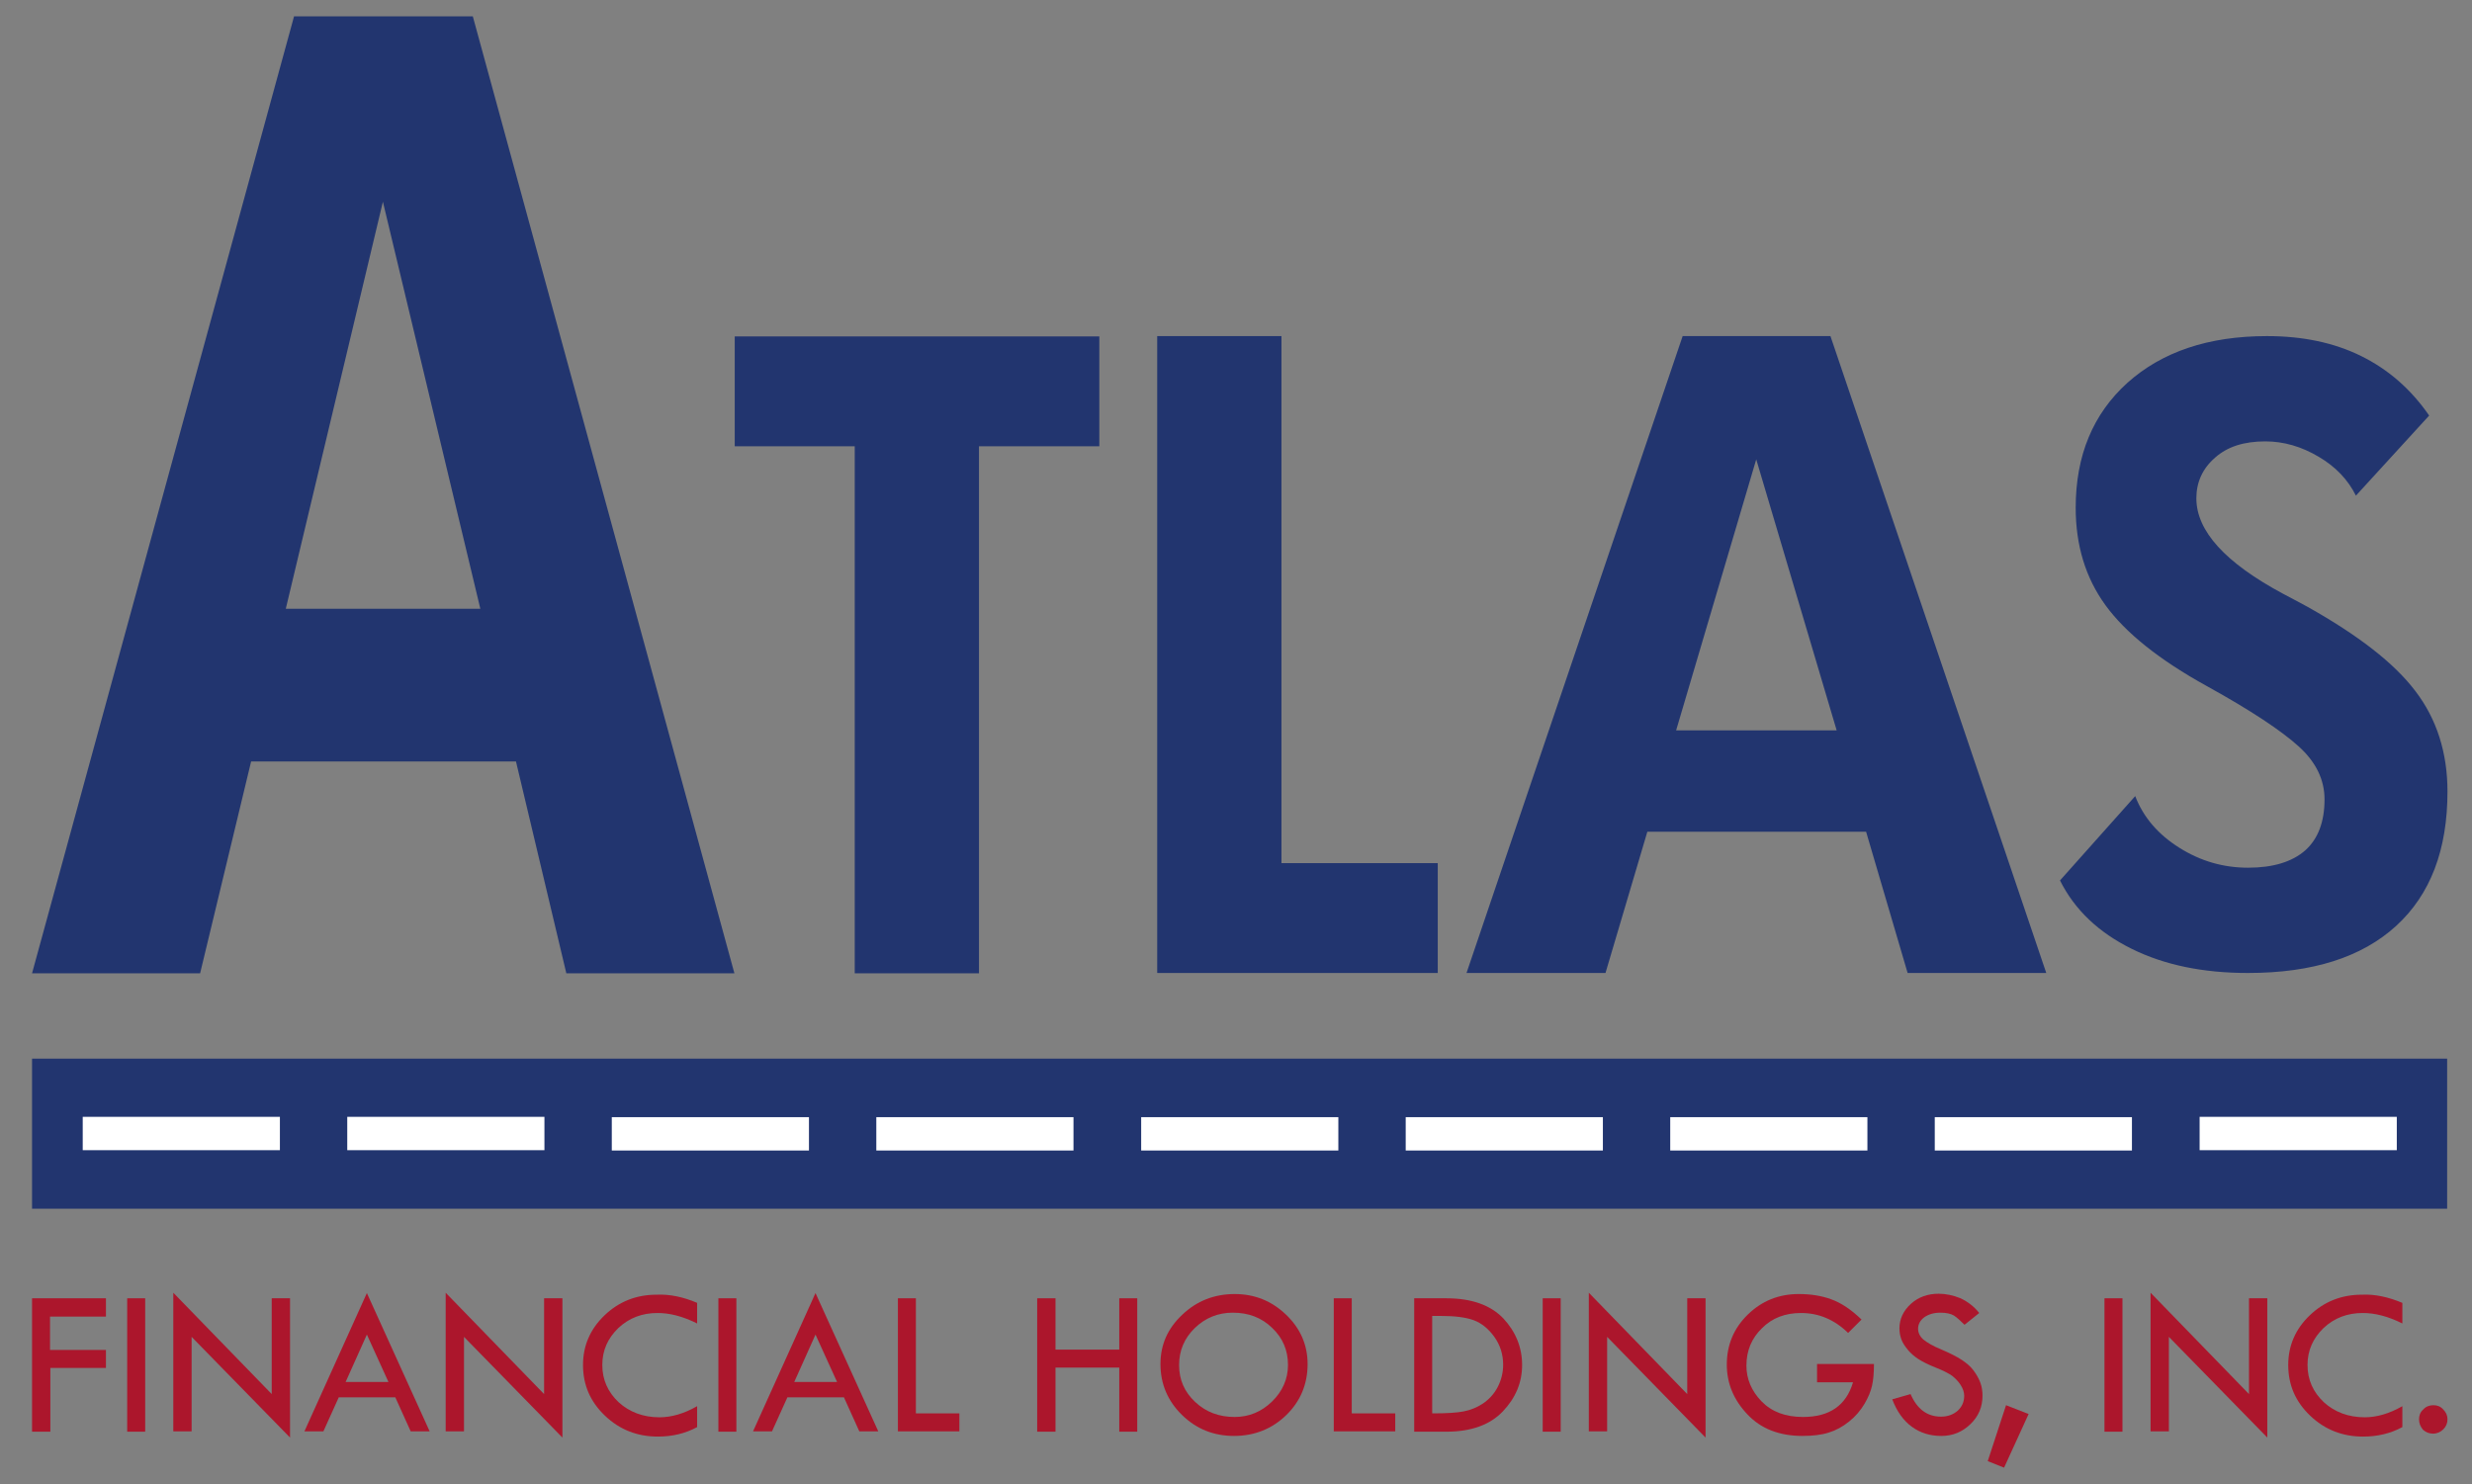 <?xml version="1.0" encoding="utf-8"?>
<!-- Generator: Adobe Illustrator 21.1.0, SVG Export Plug-In . SVG Version: 6.00 Build 0)  -->
<svg version="1.1" id="ATLAS" xmlns="http://www.w3.org/2000/svg" xmlns:xlink="http://www.w3.org/1999/xlink" x="0px" y="0px"
	 viewBox="0 0 756 454" style="enable-background:new 0 0 756 454;" xml:space="preserve">
<rect x="0" y="0" width="756" height="454" fill="#808080" stroke="none"/>
<style type="text/css">
	.st0{fill:#AC162C;}
	.st1{fill:#22356F;}
	.st2{fill:#FFFFFF;}
</style>
<g>
	<g>
		<path class="st0" d="M9.8,397.1h22.6v5.6H15.3v10.2h17.1v5.5h-17v19.5H9.8V397.1z"/>
		<path class="st0" d="M38.9,397.1h5.5v40.8h-5.5V397.1z"/>
		<path class="st0" d="M53,395.4l30.1,31v-29.3h5.6v42.6l-30.1-30.8v28.9H53V395.4z"/>
		<path class="st0" d="M112.2,395.5l19.2,42.3h-5.8l-4.7-10.4h-17.3l-4.7,10.4h-5.8L112.2,395.5z M112.2,408.2l-6.5,14.5h13.1
			L112.2,408.2z"/>
		<path class="st0" d="M136.3,395.4l30.1,31v-29.3h5.6v42.6l-30.1-30.8v28.9h-5.6V395.4z"/>
		<path class="st0" d="M213.2,398.5v6.3c-4.4-2.2-8.4-3.2-12.1-3.2c-4.7,0-8.7,1.5-12,4.6c-3.2,3.1-4.9,6.8-4.9,11.3
			c0,4.5,1.7,8.3,5,11.4c3.3,3,7.5,4.6,12.5,4.6c3.6,0,7.5-1.1,11.5-3.4v6.4c-3.7,2-7.7,2.9-12,2.9c-6.3,0-11.7-2.1-16.2-6.4
			c-4.5-4.3-6.7-9.4-6.7-15.5c0-5.9,2.2-11,6.6-15.2c4.4-4.2,9.7-6.3,15.9-6.3C204.8,395.8,209,396.7,213.2,398.5z"/>
		<path class="st0" d="M219.7,397.1h5.5v40.8h-5.5V397.1z"/>
		<path class="st0" d="M249.4,395.5l19.2,42.3h-5.8l-4.7-10.4h-17.3l-4.7,10.4h-5.8L249.4,395.5z M249.4,408.2l-6.5,14.5H256
			L249.4,408.2z"/>
		<path class="st0" d="M274.6,397.1h5.5v35.2h13.3v5.5h-18.8V397.1z"/>
		<path class="st0" d="M317.2,397.1h5.6v15.7h19.5v-15.7h5.5v40.8h-5.5v-19.6h-19.5v19.6h-5.6V397.1z"/>
		<path class="st0" d="M354.9,417.2c0-5.9,2.2-10.9,6.7-15.1c4.4-4.2,9.8-6.3,16-6.3c6.1,0,11.3,2.1,15.7,6.3
			c4.4,4.2,6.6,9.3,6.6,15.1c0,6.2-2.2,11.4-6.5,15.6c-4.3,4.2-9.7,6.4-16,6.4c-6.2,0-11.5-2.1-15.9-6.4
			C357.1,428.5,354.9,423.3,354.9,417.2z M393.9,417.5c0-4.5-1.6-8.3-4.9-11.4c-3.2-3.1-7.2-4.6-12-4.6c-4.5,0-8.4,1.6-11.6,4.7
			c-3.2,3.1-4.8,6.9-4.8,11.3c0,4.5,1.6,8.2,4.9,11.3c3.3,3.1,7.3,4.6,12.1,4.6c4.4,0,8.2-1.6,11.4-4.7S393.9,421.8,393.9,417.5z"/>
		<path class="st0" d="M407.9,397.1h5.5v35.2h13.3v5.5h-18.8V397.1z"/>
		<path class="st0" d="M432.4,397.1h9.9c7.8,0,13.6,2.1,17.5,6.2c3.8,4.1,5.7,8.9,5.7,14.2c0,5.4-2,10.1-5.9,14.2s-9.7,6.2-17.2,6.2
			h-9.9V397.1z M438,402.5v29.8h0.3c4.1,0,7.3-0.2,9.3-0.6c2.1-0.4,4.1-1.2,5.9-2.4c1.9-1.3,3.4-2.9,4.5-5c1.1-2.1,1.7-4.4,1.7-6.9
			c0-3.1-0.9-6-2.7-8.5c-1.8-2.5-3.9-4.2-6.3-5.1c-2.5-0.9-5.8-1.3-9.9-1.3H438z"/>
		<path class="st0" d="M471.8,397.1h5.5v40.8h-5.5V397.1z"/>
		<path class="st0" d="M485.9,395.4l30.1,31v-29.3h5.6v42.6l-30.1-30.8v28.9h-5.6V395.4z"/>
		<path class="st0" d="M569.3,403.6l-4.1,4.1c-4.2-4.1-9-6.1-14.4-6.1c-4.8,0-8.8,1.5-11.9,4.6c-3.2,3.1-4.8,6.9-4.8,11.5
			c0,4,1.5,7.7,4.6,10.9c3.1,3.2,7.3,4.8,12.7,4.8c8.1,0,13.2-3.5,15.3-10.6h-11v-5.6h17.4c0,2.8-0.2,5-0.6,6.7
			c-0.4,1.7-1.1,3.5-2.3,5.5c-1.2,2-2.7,3.8-4.7,5.4c-2,1.6-4,2.7-6.3,3.4c-2.2,0.7-4.9,1-8,1c-7,0-12.7-2.2-16.8-6.6
			c-4.2-4.4-6.3-9.5-6.3-15.2c0-6,2.1-11.1,6.4-15.3c4.3-4.2,9.5-6.3,15.6-6.3c3.6,0,6.9,0.5,9.9,1.6
			C563.1,398.5,566.2,400.6,569.3,403.6z"/>
		<path class="st0" d="M605.3,401.6l-4.5,3.6c-1.2-1.2-2.3-2.2-3.2-2.8c-1-0.6-2.4-0.9-4.2-0.9c-2,0-3.6,0.5-4.9,1.4
			c-1.2,0.9-1.9,2.1-1.9,3.5c0,1.2,0.5,2.3,1.6,3.3c1.1,0.9,2.9,2,5.6,3.1c2.6,1.1,4.7,2.2,6.1,3.1c1.5,1,2.7,2,3.6,3.2
			c0.9,1.2,1.6,2.4,2.1,3.7c0.5,1.3,0.7,2.7,0.7,4.1c0,3.4-1.2,6.3-3.7,8.7c-2.5,2.4-5.4,3.6-8.9,3.6c-3.4,0-6.4-0.9-9-2.8
			c-2.6-1.9-4.6-4.7-6-8.4l5.6-1.6c2,4.6,5.1,6.9,9.3,6.9c2,0,3.7-0.6,5.1-1.8c1.3-1.2,2-2.7,2-4.6c0-1.1-0.4-2.2-1.1-3.3
			c-0.7-1.1-1.6-2-2.6-2.8c-1-0.7-2.7-1.6-5-2.5c-2.3-0.9-4-1.8-5.3-2.6c-1.2-0.8-2.3-1.7-3.2-2.8c-0.9-1.1-1.6-2.1-2-3.2
			c-0.4-1.1-0.6-2.2-0.6-3.4c0-2.9,1.2-5.4,3.5-7.5c2.3-2.1,5.2-3.1,8.5-3.1c2.2,0,4.5,0.5,6.7,1.4
			C601.9,398.2,603.8,399.7,605.3,401.6z"/>
		<path class="st0" d="M613.5,429.8l6.9,2.7l-7.5,16.4l-5-2L613.5,429.8z"/>
		<path class="st0" d="M643.6,397.1h5.5v40.8h-5.5V397.1z"/>
		<path class="st0" d="M657.7,395.4l30.1,31v-29.3h5.6v42.6l-30.1-30.8v28.9h-5.6V395.4z"/>
		<path class="st0" d="M734.7,398.5v6.3c-4.4-2.2-8.4-3.2-12.1-3.2c-4.7,0-8.7,1.5-12,4.6c-3.2,3.1-4.9,6.8-4.9,11.3
			c0,4.5,1.7,8.3,5,11.4c3.3,3,7.5,4.6,12.5,4.6c3.6,0,7.5-1.1,11.5-3.4v6.4c-3.7,2-7.7,2.9-12,2.9c-6.3,0-11.7-2.1-16.2-6.4
			c-4.5-4.3-6.7-9.4-6.7-15.5c0-5.9,2.2-11,6.6-15.2c4.4-4.2,9.7-6.3,15.9-6.3C726.3,395.8,730.4,396.7,734.7,398.5z"/>
		<path class="st0" d="M739.8,434.1c0-1.2,0.4-2.2,1.3-3c0.8-0.9,1.9-1.3,3.1-1.3c1.2,0,2.2,0.4,3,1.3c0.9,0.9,1.3,1.9,1.3,3
			c0,1.2-0.4,2.2-1.3,3.1c-0.8,0.8-1.9,1.3-3.1,1.3s-2.2-0.4-3.1-1.2C740.2,436.3,739.8,435.3,739.8,434.1z"/>
	</g>
	<rect x="9.8" y="323.8" class="st1" width="738.6" height="45.9"/>
	<g>
		<g>
			<g>
				<rect x="25.3" y="341.6" class="st2" width="60.3" height="10.2"/>
			</g>
		</g>
		<g>
			<g>
				<rect x="106.2" y="341.6" class="st2" width="60.3" height="10.2"/>
			</g>
		</g>
		<g>
			<g>
				<rect x="187.1" y="341.7" class="st2" width="60.3" height="10.2"/>
			</g>
		</g>
		<g>
			<g>
				<rect x="268" y="341.7" class="st2" width="60.3" height="10.2"/>
			</g>
		</g>
		<g>
			<g>
				<rect x="349" y="341.7" class="st2" width="60.3" height="10.2"/>
			</g>
		</g>
		<g>
			<g>
				<rect x="429.9" y="341.7" class="st2" width="60.3" height="10.2"/>
			</g>
		</g>
		<g>
			<g>
				<rect x="510.8" y="341.7" class="st2" width="60.3" height="10.2"/>
			</g>
		</g>
		<g>
			<g>
				<rect x="591.7" y="341.7" class="st2" width="60.3" height="10.2"/>
			</g>
		</g>
		<g>
			<g>
				<rect x="672.7" y="341.6" class="st2" width="60.3" height="10.2"/>
			</g>
		</g>
	</g>
	<g>
		<polygon class="st1" points="261.4,297.7 299.4,297.7 299.4,136.5 336.2,136.5 336.2,102.9 224.7,102.9 224.7,136.5 261.4,136.5 
					"/>
		<polygon class="st1" points="439.7,264 391.9,264 391.9,102.8 353.9,102.8 353.9,297.6 439.7,297.6 		"/>
		<path class="st1" d="M503.8,254.4h66.9l12.7,43.2h42.4l-66-194.8h-45.2l-66.1,194.8H491L503.8,254.4z M537.1,140.5l24.6,82.9
			h-49.1L537.1,140.5z"/>
		<path class="st1" d="M687.5,265.4c-7.5,0-14.5-2-21-6.1c-6.5-4.1-11-9.3-13.5-15.8l-23,25.8c4.5,9,11.8,15.9,21.9,20.9
			c10.1,5,21.9,7.4,35.6,7.4c19.7,0,34.8-4.8,45.3-14.4c10.5-9.6,15.7-23.3,15.7-41.1c0-11.9-3.3-22.2-9.8-30.7
			c-6.5-8.6-17.5-17.1-33-25.8c-1.8-1-4.3-2.3-7.5-4c-17.7-9.5-26.5-19.2-26.5-29.2c0-4.9,1.9-9.1,5.7-12.4c3.8-3.4,8.9-5,15.4-5
			c5.6,0,11.1,1.6,16.3,4.7c5.3,3.1,9,7.1,11.4,11.9l22.4-24.5c-5.6-8.1-12.5-14.1-20.8-18.2c-8.3-4.1-17.9-6.1-28.8-6.1
			c-17.9,0-32.1,4.8-42.7,14.3c-10.5,9.5-15.8,22.2-15.8,38.2c0,11.5,3,21.4,9.1,29.8c6.1,8.4,16.4,16.7,31.1,24.8
			c13.4,7.4,22.7,13.6,28,18.4c5.3,4.8,7.9,10.2,7.9,16.2c0,6.9-2,12.1-5.9,15.6C701,263.6,695.2,265.4,687.5,265.4z"/>
		<path class="st1" d="M89.9,5.1L9.8,297.7h51.4l15.6-64.8h81l15.4,64.8h51.4l-80-292.7H89.9z M117.1,61.7l29.8,124.5l-59.5,0
			L117.1,61.7z M31.2,224.5C31.2,224.5,31.2,224.5,31.2,224.5C31.2,224.5,31.2,224.5,31.2,224.5z"/>
	</g>
</g>
</svg>
